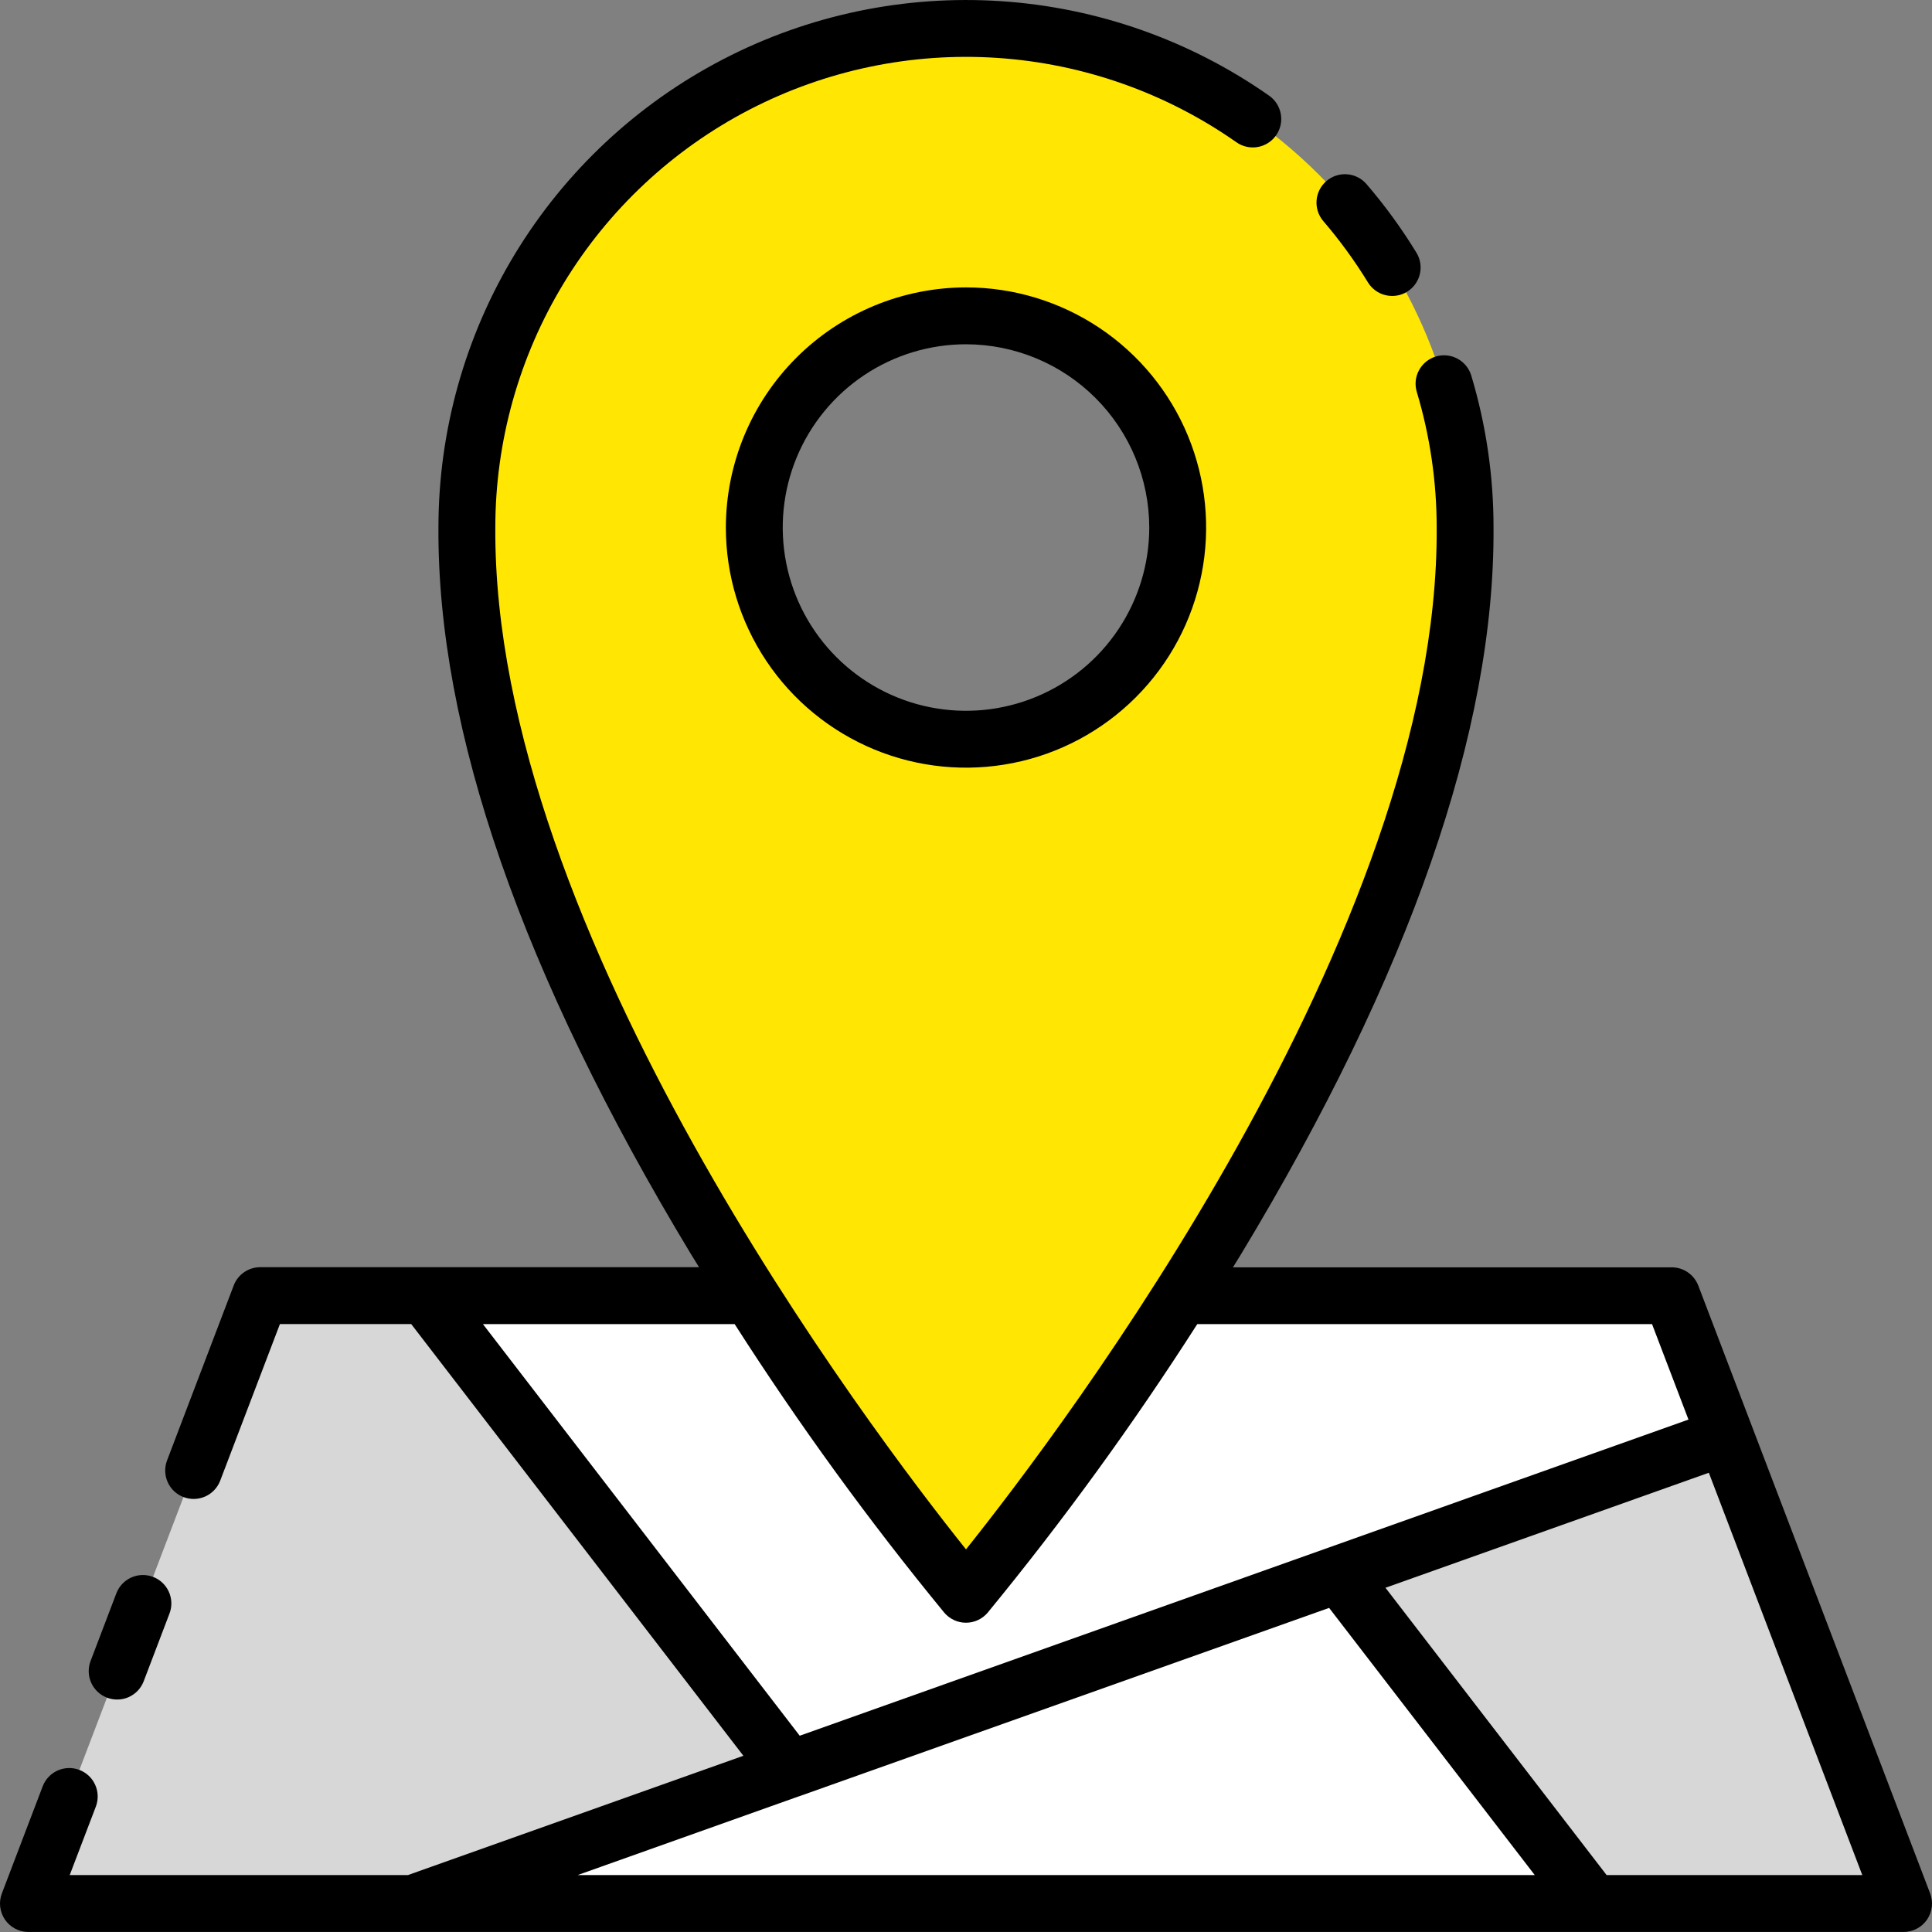 <?xml version="1.0" encoding="UTF-8"?> <svg xmlns="http://www.w3.org/2000/svg" width="61" height="61" viewBox="0 0 61 61" fill="none"><rect x="0" y="0" width="61" height="61" fill="#808080" stroke="none"/> <path d="M52.783 40.908H37.31C35.237 44.188 32.963 47.336 30.501 50.334C28.038 47.336 25.764 44.188 23.691 40.908H8.219L0.898 60.1H60.103L52.783 40.908Z" fill="#D7D7D7"></path> <path d="M30.5 0.898C26.321 0.899 22.313 2.559 19.358 5.514C16.403 8.469 14.743 12.476 14.743 16.655C14.65 31.689 30.5 50.335 30.5 50.335C30.5 50.335 46.349 31.689 46.257 16.655C46.256 12.476 44.596 8.469 41.641 5.514C38.686 2.559 34.679 0.899 30.5 0.898V0.898ZM30.5 23.341C29.177 23.341 27.885 22.949 26.785 22.214C25.686 21.48 24.829 20.436 24.323 19.214C23.817 17.992 23.684 16.648 23.942 15.351C24.2 14.054 24.837 12.863 25.772 11.928C26.707 10.993 27.898 10.356 29.195 10.098C30.492 9.84 31.836 9.973 33.058 10.479C34.28 10.985 35.324 11.842 36.058 12.941C36.793 14.041 37.185 15.333 37.185 16.655C37.185 17.534 37.013 18.403 36.677 19.214C36.341 20.026 35.849 20.763 35.228 21.384C34.607 22.005 33.87 22.497 33.058 22.833C32.247 23.169 31.378 23.341 30.5 23.341V23.341Z" fill="#FFE603"></path> <path d="M54.483 45.357L24.939 55.865L13.426 40.908H23.693C25.765 44.188 28.039 47.336 30.501 50.334C32.964 47.336 35.238 44.188 37.31 40.908H52.785L54.483 45.357Z" fill="white"></path> <path d="M13.035 60.102L42.279 49.699L50.285 60.102H13.035Z" fill="white"></path> <path d="M43.194 8.921C43.319 9.122 43.518 9.266 43.749 9.32C43.979 9.375 44.222 9.337 44.424 9.213C44.626 9.09 44.771 8.891 44.828 8.661C44.884 8.431 44.848 8.188 44.726 7.985C44.256 7.216 43.724 6.485 43.136 5.802C42.979 5.625 42.76 5.518 42.525 5.502C42.29 5.486 42.058 5.563 41.879 5.717C41.7 5.87 41.589 6.088 41.569 6.323C41.55 6.558 41.623 6.791 41.774 6.972C42.298 7.582 42.773 8.234 43.194 8.921V8.921Z" fill="black"></path> <path d="M22.918 16.657C22.918 18.157 23.363 19.622 24.196 20.869C25.029 22.116 26.214 23.087 27.599 23.661C28.985 24.235 30.509 24.385 31.98 24.092C33.45 23.8 34.801 23.077 35.861 22.017C36.922 20.957 37.644 19.606 37.936 18.135C38.229 16.664 38.078 15.14 37.505 13.754C36.931 12.369 35.959 11.185 34.712 10.352C33.465 9.519 31.999 9.074 30.5 9.074C28.49 9.077 26.562 9.876 25.141 11.298C23.719 12.719 22.92 14.647 22.918 16.657V16.657ZM36.286 16.657C36.286 17.802 35.946 18.92 35.31 19.872C34.675 20.823 33.771 21.564 32.713 22.002C31.656 22.44 30.493 22.554 29.37 22.331C28.248 22.108 27.217 21.556 26.408 20.747C25.599 19.938 25.048 18.907 24.825 17.785C24.602 16.662 24.716 15.499 25.154 14.442C25.592 13.384 26.334 12.481 27.285 11.845C28.237 11.209 29.356 10.87 30.5 10.87C32.034 10.872 33.505 11.482 34.59 12.567C35.675 13.652 36.285 15.123 36.286 16.657V16.657Z" fill="black"></path> <path d="M3.378 53.601C3.488 53.643 3.606 53.663 3.724 53.66C3.842 53.657 3.958 53.631 4.065 53.583C4.173 53.534 4.27 53.465 4.351 53.38C4.432 53.294 4.495 53.193 4.537 53.083L5.358 50.928C5.437 50.707 5.426 50.464 5.328 50.251C5.23 50.038 5.052 49.871 4.833 49.788C4.613 49.704 4.37 49.709 4.155 49.803C3.94 49.896 3.77 50.07 3.681 50.288L2.86 52.443C2.818 52.553 2.798 52.67 2.801 52.788C2.804 52.906 2.831 53.022 2.879 53.129C2.927 53.237 2.996 53.334 3.082 53.415C3.167 53.496 3.268 53.559 3.378 53.601V53.601Z" fill="black"></path> <path d="M60.941 59.781L53.621 40.591C53.556 40.422 53.441 40.275 53.291 40.172C53.141 40.069 52.964 40.014 52.782 40.014H38.928C39.013 39.876 39.097 39.742 39.182 39.603C44.512 30.778 47.195 23.058 47.156 16.661C47.158 15.034 46.921 13.415 46.453 11.857C46.384 11.629 46.228 11.438 46.018 11.325C45.808 11.212 45.562 11.187 45.334 11.256C45.106 11.325 44.915 11.481 44.802 11.691C44.689 11.9 44.664 12.146 44.733 12.374C45.151 13.767 45.362 15.213 45.361 16.666C45.438 29.416 33.514 45.147 30.5 48.919C27.486 45.149 15.561 29.422 15.639 16.657C15.639 13.937 16.386 11.269 17.798 8.944C19.21 6.619 21.233 4.726 23.646 3.471C26.06 2.217 28.771 1.648 31.485 1.828C34.199 2.008 36.812 2.93 39.039 4.492C39.234 4.629 39.475 4.683 39.709 4.642C39.944 4.601 40.153 4.468 40.29 4.274C40.427 4.079 40.481 3.837 40.44 3.603C40.399 3.368 40.267 3.159 40.072 3.022C37.576 1.271 34.648 0.239 31.607 0.037C28.565 -0.165 25.526 0.471 22.821 1.877C20.116 3.282 17.849 5.403 16.265 8.008C14.682 10.613 13.845 13.603 13.843 16.651C13.805 23.054 16.487 30.775 21.817 39.599C21.902 39.739 21.986 39.873 22.071 40.01H8.217C8.036 40.01 7.858 40.065 7.708 40.168C7.558 40.271 7.443 40.417 7.379 40.587L5.275 46.109C5.233 46.219 5.213 46.337 5.216 46.455C5.22 46.572 5.246 46.688 5.294 46.796C5.391 47.014 5.571 47.183 5.794 47.268C6.016 47.353 6.263 47.346 6.481 47.249C6.698 47.152 6.868 46.972 6.953 46.749L8.838 41.805H12.983L23.471 55.436L12.879 59.203H2.201L3.032 57.025C3.111 56.803 3.101 56.56 3.002 56.346C2.904 56.132 2.726 55.966 2.506 55.882C2.287 55.798 2.043 55.804 1.827 55.898C1.612 55.992 1.442 56.167 1.354 56.385L0.059 59.782C0.007 59.917 -0.011 60.064 0.006 60.209C0.024 60.353 0.076 60.491 0.158 60.611C0.241 60.731 0.351 60.829 0.48 60.896C0.609 60.964 0.753 60.999 0.898 60.999H60.102C60.247 60.999 60.391 60.964 60.52 60.896C60.649 60.829 60.759 60.731 60.842 60.611C60.924 60.491 60.977 60.353 60.994 60.208C61.011 60.063 60.993 59.917 60.941 59.781V59.781ZM15.248 41.807H23.196C25.221 44.972 27.431 48.015 29.815 50.919C29.899 51.018 30.004 51.097 30.122 51.152C30.24 51.207 30.369 51.235 30.499 51.235C30.629 51.235 30.758 51.207 30.876 51.152C30.994 51.097 31.099 51.018 31.183 50.919C33.567 48.015 35.777 44.972 37.802 41.807H52.161L53.311 44.821L25.25 54.803L15.248 41.807ZM25.219 56.718H25.224L41.965 50.767L48.458 59.203H18.237L25.219 56.718ZM50.726 59.202L43.744 50.131L53.954 46.5L58.799 59.203L50.726 59.202Z" fill="black"></path> </svg> 